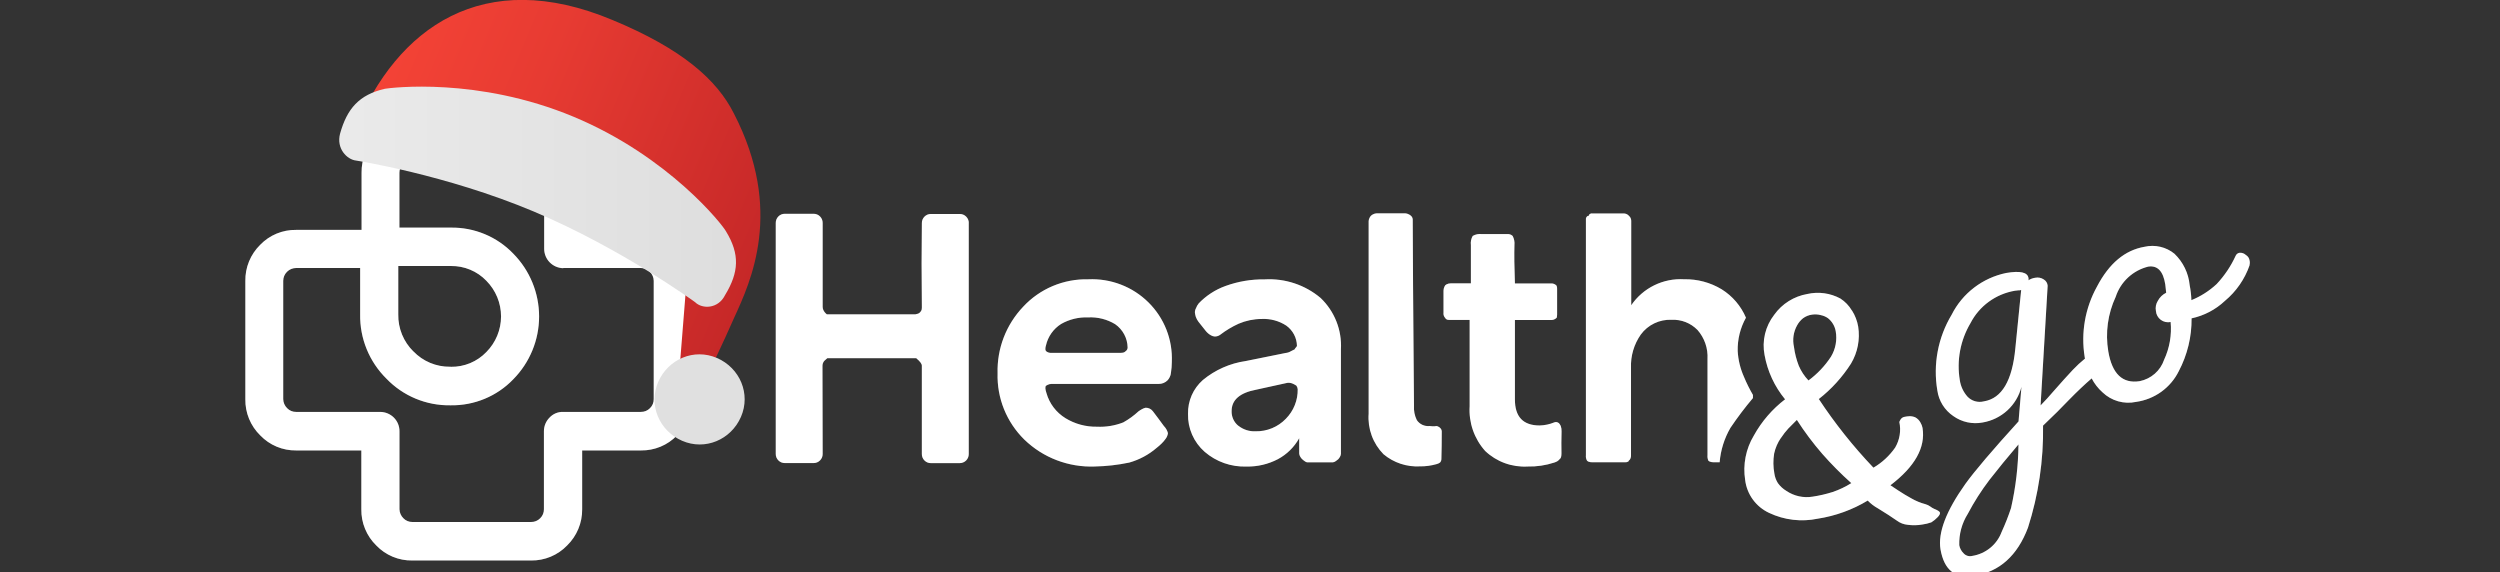 <svg width="214" height="49" viewBox="0 0 214 49" fill="none" xmlns="http://www.w3.org/2000/svg">
<rect x="0" y="0" width="214" height="49" fill="#333333" stroke="none"/>
<g clip-path="url(#clip0_488_208)">
<path d="M120.93 18.779C120.926 18.72 120.91 18.661 120.884 18.608C120.857 18.554 120.82 18.506 120.774 18.467C120.712 18.411 120.641 18.366 120.565 18.334C120.485 18.293 120.398 18.269 120.308 18.264H117.822C117.73 18.267 117.64 18.291 117.558 18.334C117.483 18.365 117.414 18.41 117.356 18.467C117.294 18.529 117.247 18.603 117.216 18.685C117.179 18.764 117.158 18.849 117.155 18.936V35.413C117.107 36.048 117.196 36.685 117.415 37.282C117.634 37.88 117.979 38.425 118.427 38.88C119.3 39.613 120.423 39.985 121.565 39.92C122.035 39.925 122.504 39.862 122.956 39.733C123.069 39.708 123.175 39.66 123.267 39.592C123.346 39.507 123.387 39.394 123.384 39.279C123.405 38.549 123.415 37.767 123.415 36.932C123.415 36.847 123.388 36.765 123.338 36.697L123.26 36.618C123.222 36.576 123.174 36.543 123.12 36.521C123.069 36.488 123.01 36.47 122.949 36.467C122.845 36.492 122.738 36.5 122.631 36.49L122.375 36.467C122.163 36.489 121.948 36.454 121.755 36.365C121.562 36.275 121.398 36.135 121.279 35.959C121.092 35.577 121.009 35.154 121.038 34.73C120.966 26.155 120.93 20.84 120.93 18.785V18.779ZM133.289 26.922V24.732C133.294 24.644 133.28 24.556 133.25 24.473L133.211 24.419C133.149 24.362 133.075 24.319 132.995 24.292C132.914 24.265 132.829 24.255 132.745 24.262H129.677C129.625 22.865 129.612 21.77 129.637 20.977C129.665 20.707 129.611 20.434 129.482 20.195C129.42 20.137 129.347 20.092 129.266 20.065C129.186 20.038 129.1 20.029 129.016 20.038H126.841C126.571 20.003 126.298 20.058 126.064 20.195C125.927 20.432 125.873 20.706 125.908 20.977V24.255H124.184C124.063 24.253 123.943 24.28 123.835 24.334L123.718 24.412L123.641 24.545C123.591 24.65 123.564 24.765 123.564 24.881V26.759C123.551 26.844 123.559 26.931 123.586 27.012C123.613 27.094 123.659 27.168 123.719 27.229L123.773 27.307C123.846 27.363 123.938 27.391 124.03 27.386H125.801V34.769C125.757 35.464 125.851 36.16 126.079 36.818C126.307 37.476 126.664 38.083 127.13 38.603C127.612 39.062 128.184 39.416 128.811 39.645C129.438 39.874 130.106 39.972 130.773 39.933C131.543 39.951 132.31 39.837 133.041 39.597C133.136 39.568 133.227 39.529 133.313 39.479C133.393 39.426 133.464 39.361 133.522 39.285C133.616 39.233 133.662 39.071 133.662 38.799C133.657 38.423 133.654 38.126 133.654 37.907C133.654 37.506 133.66 37.182 133.67 36.936C133.679 36.774 133.656 36.612 133.601 36.459L133.515 36.31C133.474 36.237 133.408 36.182 133.329 36.154C133.24 36.117 133.139 36.117 133.05 36.154C132.65 36.32 132.223 36.41 131.791 36.42C130.382 36.42 129.677 35.679 129.677 34.198V27.391H132.746C132.83 27.398 132.915 27.388 132.996 27.361C133.076 27.334 133.149 27.291 133.212 27.234C133.264 27.219 133.289 27.115 133.289 26.922V26.922ZM145.299 28.236C145.907 28.926 146.217 29.825 146.162 30.74V38.955C146.144 39.12 146.171 39.288 146.239 39.44L146.348 39.51C146.462 39.554 146.583 39.575 146.705 39.572H147.202C147.287 38.534 147.602 37.526 148.126 36.623C148.722 35.739 149.365 34.888 150.053 34.073V33.807C149.761 33.308 149.504 32.79 149.283 32.257C148.971 31.56 148.79 30.812 148.747 30.051C148.723 29.053 148.967 28.068 149.454 27.195C149.029 26.193 148.305 25.345 147.379 24.766C146.41 24.179 145.291 23.88 144.155 23.905C143.272 23.854 142.391 24.032 141.598 24.422C140.806 24.812 140.129 25.399 139.634 26.127V18.928C139.637 18.806 139.603 18.686 139.536 18.584L139.438 18.474C139.379 18.406 139.305 18.352 139.221 18.317C139.138 18.282 139.047 18.266 138.957 18.271H136.314C136.263 18.264 136.211 18.269 136.162 18.285C136.113 18.302 136.069 18.331 136.034 18.368L136.003 18.466C135.958 18.466 135.915 18.48 135.878 18.505C135.834 18.538 135.799 18.582 135.777 18.634C135.755 18.685 135.747 18.741 135.754 18.796V38.97C135.734 39.133 135.769 39.298 135.852 39.439L135.95 39.509C136.061 39.553 136.18 39.575 136.299 39.572H139.092C139.192 39.58 139.292 39.559 139.379 39.509C139.401 39.492 139.415 39.467 139.419 39.439L139.517 39.342C139.588 39.23 139.622 39.099 139.614 38.966V31.486C139.574 30.471 139.869 29.471 140.453 28.637C140.754 28.226 141.153 27.895 141.614 27.675C142.075 27.454 142.585 27.351 143.096 27.374C143.503 27.356 143.909 27.423 144.288 27.571C144.667 27.72 145.01 27.946 145.294 28.235L145.299 28.236ZM59.221 24.041C59.231 23.465 59.122 22.894 58.902 22.361C58.681 21.828 58.354 21.346 57.939 20.943C57.542 20.529 57.063 20.202 56.532 19.981C56.002 19.76 55.43 19.651 54.855 19.66H49.824V14.789C49.833 14.214 49.724 13.642 49.504 13.109C49.283 12.577 48.956 12.094 48.542 11.691C48.143 11.278 47.662 10.951 47.13 10.73C46.598 10.509 46.026 10.399 45.45 10.408H35.299C34.725 10.399 34.155 10.509 33.626 10.73C33.096 10.951 32.618 11.278 32.223 11.691C31.811 12.095 31.485 12.579 31.267 13.111C31.048 13.643 30.94 14.214 30.95 14.789V19.679H25.349C24.776 19.669 24.206 19.778 23.677 19.997C23.147 20.217 22.669 20.543 22.273 20.955C21.861 21.359 21.536 21.842 21.317 22.374C21.098 22.907 20.991 23.478 21.001 24.053V34.177C20.991 34.752 21.1 35.324 21.32 35.857C21.54 36.389 21.868 36.872 22.282 37.275C22.677 37.687 23.153 38.014 23.681 38.235C24.209 38.456 24.777 38.566 25.351 38.558H30.93V43.596C30.92 44.172 31.029 44.744 31.25 45.276C31.47 45.809 31.797 46.292 32.212 46.695C32.606 47.107 33.083 47.434 33.611 47.655C34.139 47.876 34.708 47.986 35.281 47.978H45.46C46.036 47.986 46.606 47.876 47.137 47.655C47.668 47.434 48.147 47.107 48.544 46.695C48.958 46.291 49.285 45.808 49.506 45.276C49.728 44.743 49.839 44.172 49.834 43.596V38.558H54.868C55.443 38.566 56.014 38.456 56.544 38.236C57.075 38.015 57.554 37.688 57.952 37.275C58.365 36.871 58.692 36.389 58.912 35.856C59.133 35.324 59.242 34.752 59.234 34.177V24.037L59.221 24.041ZM34.515 14.022C34.616 13.917 34.737 13.833 34.872 13.777C35.007 13.72 35.152 13.692 35.298 13.694H45.478C45.769 13.698 46.047 13.816 46.253 14.02C46.459 14.225 46.576 14.5 46.581 14.789V21.315C46.585 21.745 46.757 22.158 47.062 22.464C47.366 22.771 47.779 22.948 48.213 22.958V22.94H54.855C55.146 22.945 55.424 23.062 55.63 23.267C55.836 23.471 55.953 23.747 55.958 24.036V34.161C55.961 34.305 55.934 34.449 55.88 34.582C55.825 34.716 55.743 34.837 55.64 34.938C55.539 35.042 55.417 35.125 55.282 35.18C55.147 35.235 55.003 35.262 54.857 35.259H48.191C47.976 35.254 47.761 35.294 47.563 35.378C47.365 35.462 47.187 35.587 47.041 35.745C46.733 36.053 46.56 36.469 46.559 36.903V43.585C46.562 43.729 46.535 43.872 46.48 44.006C46.426 44.139 46.344 44.261 46.241 44.362C46.14 44.466 46.018 44.548 45.884 44.603C45.749 44.659 45.604 44.686 45.458 44.683H35.299C35.156 44.685 35.013 44.657 34.881 44.602C34.748 44.547 34.629 44.465 34.53 44.362C34.321 44.156 34.201 43.877 34.196 43.585V36.903C34.196 36.471 34.024 36.057 33.719 35.75C33.414 35.443 32.999 35.267 32.564 35.26H25.348C25.204 35.262 25.061 35.235 24.929 35.18C24.797 35.124 24.677 35.043 24.578 34.939C24.369 34.733 24.249 34.455 24.244 34.162V24.037C24.246 23.747 24.362 23.469 24.569 23.264C24.775 23.059 25.055 22.943 25.348 22.941H30.829V26.916C30.812 27.936 31.002 28.949 31.389 29.894C31.776 30.839 32.351 31.697 33.08 32.416C33.783 33.149 34.631 33.73 35.571 34.122C36.51 34.514 37.522 34.709 38.541 34.694H38.596C39.592 34.708 40.579 34.518 41.498 34.135C42.416 33.753 43.245 33.187 43.932 32.472C45.352 31.034 46.147 29.102 46.147 27.089C46.147 25.076 45.352 23.143 43.932 21.706C43.245 20.991 42.416 20.424 41.498 20.042C40.579 19.66 39.592 19.47 38.596 19.484H34.191V14.789C34.189 14.647 34.216 14.506 34.271 14.374C34.326 14.242 34.407 14.123 34.509 14.023L34.515 14.022ZM35.39 30.086C34.969 29.672 34.637 29.178 34.414 28.633C34.192 28.088 34.082 27.505 34.093 26.917V22.77H38.596C39.162 22.762 39.724 22.869 40.246 23.087C40.769 23.304 41.24 23.626 41.63 24.033C42.437 24.847 42.889 25.943 42.889 27.085C42.889 28.226 42.437 29.322 41.63 30.136C41.239 30.543 40.768 30.864 40.246 31.082C39.724 31.299 39.162 31.407 38.596 31.399V31.392H38.526C37.94 31.399 37.359 31.286 36.819 31.06C36.279 30.834 35.792 30.499 35.388 30.077L35.39 30.086ZM82.93 19.099C82.933 18.996 82.914 18.894 82.875 18.798C82.836 18.703 82.779 18.616 82.705 18.543C82.634 18.47 82.548 18.411 82.453 18.372C82.358 18.333 82.256 18.314 82.153 18.316H79.688C79.585 18.314 79.483 18.333 79.388 18.372C79.293 18.412 79.207 18.47 79.136 18.543C79.063 18.616 79.005 18.703 78.966 18.798C78.928 18.894 78.909 18.996 78.911 19.099C78.88 21.301 78.88 23.706 78.911 26.312C78.92 26.422 78.896 26.532 78.84 26.627C78.785 26.722 78.701 26.798 78.601 26.845L78.352 26.907H70.778C70.708 26.852 70.645 26.79 70.591 26.72C70.488 26.596 70.427 26.442 70.42 26.281V19.084C70.421 18.981 70.402 18.879 70.364 18.783C70.325 18.688 70.268 18.601 70.195 18.528C70.124 18.454 70.038 18.396 69.943 18.357C69.848 18.318 69.746 18.298 69.643 18.3H67.18C67.078 18.299 66.975 18.318 66.881 18.357C66.786 18.396 66.7 18.454 66.629 18.528C66.556 18.601 66.499 18.688 66.46 18.783C66.422 18.879 66.403 18.981 66.404 19.084V38.855C66.402 38.958 66.421 39.06 66.459 39.155C66.498 39.251 66.556 39.337 66.629 39.41C66.7 39.484 66.786 39.542 66.881 39.581C66.975 39.62 67.078 39.639 67.18 39.638H69.643C69.746 39.64 69.848 39.62 69.943 39.581C70.038 39.542 70.124 39.484 70.195 39.41C70.268 39.337 70.326 39.251 70.365 39.155C70.403 39.06 70.422 38.958 70.42 38.855C70.41 36.523 70.404 34.009 70.404 31.312C70.404 31.157 70.459 31.007 70.56 30.889C70.581 30.869 70.666 30.793 70.817 30.662H78.451C78.44 30.667 78.439 30.673 78.443 30.677C78.754 30.933 78.909 31.142 78.909 31.303V38.861C78.907 38.964 78.926 39.067 78.965 39.162C79.003 39.258 79.061 39.344 79.134 39.417C79.206 39.491 79.291 39.549 79.386 39.588C79.481 39.627 79.583 39.646 79.686 39.644H82.148C82.354 39.645 82.551 39.565 82.697 39.421C82.842 39.277 82.925 39.082 82.925 38.878V19.109L82.93 19.099ZM102.6 25.986C102.505 26.1 102.432 26.23 102.382 26.37C102.312 26.491 102.278 26.629 102.284 26.769C102.3 26.891 102.326 27.011 102.362 27.128C102.417 27.28 102.496 27.423 102.595 27.551C102.822 27.843 103.03 28.104 103.216 28.333C103.34 28.487 103.493 28.615 103.666 28.709C103.766 28.767 103.877 28.801 103.992 28.806C104.161 28.807 104.325 28.752 104.458 28.65C104.943 28.279 105.468 27.964 106.024 27.711C106.645 27.445 107.314 27.306 107.99 27.304C108.74 27.265 109.484 27.465 110.111 27.876C110.386 28.075 110.612 28.335 110.769 28.635C110.927 28.935 111.012 29.267 111.019 29.605C111.019 29.631 110.987 29.68 110.921 29.753C110.856 29.827 110.824 29.876 110.824 29.902L110.512 30.058C110.372 30.146 110.212 30.2 110.046 30.215L106.636 30.904C105.283 31.099 104.012 31.662 102.962 32.531C102.552 32.894 102.226 33.34 102.007 33.84C101.789 34.34 101.682 34.881 101.695 35.426C101.678 36.038 101.797 36.645 102.043 37.206C102.288 37.767 102.655 38.268 103.116 38.673C104.107 39.532 105.391 39.983 106.706 39.936C107.641 39.954 108.566 39.736 109.394 39.302C110.16 38.89 110.791 38.269 111.211 37.511V38.818C111.217 38.912 111.247 39.003 111.296 39.084C111.337 39.157 111.387 39.225 111.444 39.287C111.656 39.481 111.812 39.578 111.91 39.578H114.085C114.182 39.567 114.273 39.529 114.349 39.468C114.406 39.427 114.473 39.375 114.551 39.312C114.608 39.251 114.658 39.182 114.699 39.109C114.748 39.029 114.778 38.937 114.784 38.843V29.892C114.828 29.081 114.696 28.271 114.397 27.515C114.099 26.759 113.639 26.076 113.051 25.511C111.719 24.386 110.001 23.814 108.255 23.915C107.114 23.898 105.979 24.089 104.907 24.478C104.023 24.796 103.227 25.316 102.584 25.996L102.6 25.986ZM106.002 36.448C105.815 36.296 105.665 36.102 105.566 35.883C105.466 35.664 105.419 35.425 105.427 35.185C105.427 34.23 106.132 33.62 107.541 33.355L110.197 32.772C110.377 32.751 110.558 32.785 110.718 32.869C110.808 32.911 110.893 32.961 110.974 33.018C111.034 33.107 111.072 33.209 111.083 33.315C111.092 33.783 111.006 34.249 110.831 34.684C110.657 35.12 110.396 35.516 110.065 35.85C109.732 36.196 109.33 36.47 108.885 36.654C108.439 36.838 107.96 36.928 107.478 36.918C106.944 36.944 106.419 36.774 106.002 36.441V36.448ZM100.308 30.98C100.349 30.039 100.192 29.1 99.848 28.222C99.503 27.344 98.978 26.547 98.305 25.882C97.633 25.216 96.829 24.697 95.944 24.358C95.058 24.018 94.111 23.865 93.163 23.908C92.118 23.882 91.08 24.078 90.117 24.483C89.155 24.887 88.291 25.492 87.584 26.255C86.122 27.791 85.334 29.839 85.393 31.951C85.362 33.001 85.548 34.047 85.941 35.023C86.334 35.999 86.925 36.884 87.677 37.624C88.471 38.394 89.415 38.997 90.451 39.393C91.488 39.79 92.595 39.974 93.705 39.932C94.7 39.913 95.691 39.801 96.665 39.596C97.527 39.353 98.325 38.925 99.003 38.343C99.153 38.227 99.296 38.101 99.431 37.968C99.561 37.843 99.678 37.707 99.781 37.56C99.888 37.418 99.955 37.251 99.976 37.075C99.916 36.845 99.795 36.634 99.627 36.465C99.534 36.345 99.378 36.134 99.161 35.831C98.959 35.555 98.803 35.349 98.695 35.213C98.624 35.116 98.531 35.037 98.422 34.982C98.314 34.928 98.195 34.9 98.073 34.901C97.964 34.923 97.859 34.962 97.763 35.018C97.655 35.075 97.552 35.14 97.453 35.212C97.058 35.579 96.62 35.896 96.148 36.159C95.433 36.438 94.665 36.564 93.897 36.527C92.949 36.544 92.016 36.292 91.209 35.799C90.412 35.311 89.829 34.543 89.577 33.647C89.468 33.319 89.455 33.11 89.538 33.022L89.678 32.943C89.779 32.892 89.891 32.865 90.004 32.864H99.171C99.315 32.868 99.459 32.842 99.592 32.788C99.726 32.735 99.847 32.654 99.948 32.551C100.025 32.468 100.088 32.373 100.134 32.27C100.19 32.16 100.224 32.041 100.232 31.918C100.282 31.608 100.308 31.294 100.309 30.98L100.308 30.98ZM96.37 30.049C96.322 30.096 96.267 30.136 96.207 30.166C96.109 30.196 96.006 30.209 95.903 30.205H89.999C89.915 30.212 89.83 30.201 89.75 30.174C89.67 30.147 89.596 30.105 89.533 30.049C89.49 29.984 89.473 29.906 89.486 29.829C89.489 29.744 89.505 29.659 89.533 29.579C89.616 29.201 89.773 28.844 89.996 28.527C90.219 28.21 90.502 27.94 90.83 27.733C91.533 27.332 92.335 27.137 93.145 27.169C93.959 27.127 94.766 27.33 95.46 27.752C95.782 27.977 96.046 28.275 96.231 28.62C96.416 28.965 96.516 29.349 96.524 29.74C96.525 29.8 96.511 29.86 96.484 29.915C96.457 29.969 96.418 30.017 96.368 30.053L96.37 30.049ZM158.515 26.571C158.273 26.161 157.938 25.813 157.537 25.554C156.673 25.087 155.668 24.949 154.709 25.165C153.562 25.363 152.541 26.004 151.87 26.949C151.495 27.432 151.227 27.989 151.085 28.582C150.943 29.176 150.93 29.793 151.047 30.392C151.297 31.783 151.902 33.087 152.803 34.181C151.707 35.02 150.797 36.074 150.131 37.279C149.441 38.423 149.178 39.771 149.385 41.089C149.458 41.693 149.685 42.269 150.045 42.762C150.404 43.255 150.885 43.649 151.44 43.906C152.736 44.52 154.2 44.693 155.604 44.399C157.117 44.165 158.569 43.638 159.877 42.849C160.132 43.113 160.425 43.337 160.747 43.515C161.405 43.916 161.949 44.268 162.379 44.571C162.646 44.77 162.963 44.892 163.296 44.923C163.714 44.98 164.139 44.972 164.555 44.899C164.817 44.863 165.075 44.8 165.324 44.712C165.521 44.589 165.701 44.442 165.86 44.274C166.01 44.122 166.078 43.992 166.062 43.885C166.046 43.791 165.875 43.679 165.549 43.549C165.439 43.499 165.334 43.436 165.239 43.361C165.112 43.269 164.97 43.2 164.819 43.158C164.394 43.046 163.987 42.878 163.607 42.658C163.411 42.548 163.23 42.444 163.063 42.345C162.768 42.168 162.354 41.899 161.82 41.539C163.917 39.943 164.834 38.308 164.57 36.633C164.539 36.469 164.479 36.313 164.392 36.171C164.293 35.982 164.139 35.827 163.95 35.725C163.789 35.654 163.613 35.621 163.437 35.628C163.296 35.635 163.155 35.653 163.017 35.683C162.9 35.706 162.796 35.769 162.723 35.862C162.662 35.94 162.614 36.027 162.583 36.121C162.742 36.87 162.615 37.651 162.226 38.312C161.74 39.013 161.105 39.601 160.366 40.033C158.635 38.215 157.07 36.249 155.69 34.157C156.776 33.308 157.708 32.281 158.448 31.121C159.015 30.17 159.232 29.053 159.062 27.96C158.978 27.471 158.799 27.003 158.533 26.584L158.515 26.571ZM155.845 26.972C156.072 27.014 156.287 27.105 156.475 27.238C156.822 27.515 157.057 27.907 157.135 28.342C157.271 29.097 157.127 29.875 156.731 30.533C156.216 31.319 155.564 32.008 154.805 32.567C154.454 32.199 154.173 31.771 153.974 31.304C153.772 30.782 153.633 30.239 153.562 29.684C153.425 29.065 153.519 28.418 153.826 27.862C153.953 27.624 154.127 27.413 154.339 27.244C154.567 27.076 154.834 26.968 155.116 26.931C155.36 26.896 155.608 26.909 155.846 26.97L155.845 26.972ZM152.459 37.478C152.644 37.195 152.852 36.928 153.081 36.68C153.19 36.56 153.433 36.315 153.811 35.945C154.467 36.967 155.197 37.941 155.994 38.859C156.769 39.739 157.597 40.573 158.472 41.355C157.973 41.669 157.439 41.924 156.88 42.114C156.319 42.292 155.745 42.425 155.163 42.513C154.382 42.642 153.581 42.468 152.925 42.028C152.635 41.856 152.384 41.627 152.187 41.354C152.027 41.1 151.924 40.814 151.884 40.517C151.78 39.956 151.775 39.381 151.868 38.819C151.973 38.336 152.173 37.879 152.455 37.473L152.459 37.478ZM192.556 22.701C192.592 22.568 192.595 22.428 192.563 22.294C192.549 22.198 192.513 22.105 192.458 22.024C192.402 21.943 192.33 21.875 192.245 21.825C192.173 21.757 192.087 21.706 191.994 21.673C191.9 21.641 191.8 21.629 191.701 21.637C191.63 21.649 191.563 21.678 191.506 21.722C191.449 21.765 191.404 21.823 191.375 21.888C190.968 22.78 190.417 23.601 189.743 24.317C189.114 24.902 188.382 25.369 187.584 25.694C187.569 25.263 187.52 24.834 187.436 24.41C187.339 23.387 186.877 22.433 186.132 21.719C185.779 21.431 185.364 21.228 184.92 21.125C184.475 21.022 184.013 21.022 183.568 21.125C181.896 21.412 180.541 22.545 179.505 24.525C178.484 26.365 178.112 28.491 178.449 30.565C178.454 30.606 178.462 30.651 178.472 30.698C178.107 30.993 177.762 31.312 177.439 31.653C176.936 32.19 176.419 32.764 175.885 33.374C175.419 33.917 175.016 34.36 174.674 34.704L175.279 24.463C175.273 24.35 175.238 24.242 175.178 24.146C175.119 24.05 175.036 23.971 174.938 23.915C174.834 23.846 174.717 23.798 174.595 23.774C174.472 23.75 174.346 23.75 174.223 23.774C174.013 23.802 173.813 23.876 173.636 23.992C173.652 23.926 173.652 23.856 173.636 23.789C173.558 23.304 172.922 23.163 171.725 23.367C170.728 23.574 169.79 24.002 168.983 24.62C168.175 25.238 167.52 26.029 167.064 26.934C165.891 28.885 165.456 31.187 165.837 33.428C165.899 33.868 166.052 34.29 166.288 34.667C166.524 35.044 166.837 35.368 167.207 35.618C167.565 35.873 167.971 36.053 168.401 36.147C168.831 36.241 169.276 36.248 169.708 36.166C170.501 36.033 171.238 35.673 171.829 35.132C172.42 34.59 172.839 33.889 173.036 33.115L172.787 36.072C170.545 38.539 169.027 40.323 168.235 41.424C166.583 43.745 165.873 45.613 166.106 47.026C166.417 48.809 167.38 49.566 168.996 49.295C171.16 48.94 172.693 47.563 173.596 45.164C174.499 42.342 174.934 39.393 174.885 36.433C175.75 35.614 176.5 34.869 177.136 34.198C177.81 33.51 178.447 32.907 179.047 32.391C179.281 32.843 179.597 33.249 179.979 33.588C180.354 33.947 180.812 34.21 181.313 34.352C181.814 34.494 182.343 34.511 182.853 34.402C183.631 34.292 184.37 33.996 185.007 33.538C185.643 33.079 186.157 32.474 186.504 31.773C187.239 30.378 187.615 28.825 187.599 27.251C188.669 27.022 189.656 26.505 190.45 25.757C191.419 24.951 192.149 23.899 192.563 22.713L192.556 22.701ZM184.717 25.741C184.548 26.003 184.487 26.32 184.547 26.625C184.558 26.773 184.601 26.916 184.673 27.046C184.745 27.175 184.843 27.288 184.962 27.377C185.082 27.466 185.218 27.528 185.364 27.561C185.509 27.593 185.66 27.594 185.806 27.564C185.909 28.671 185.716 29.785 185.247 30.795C185.092 31.254 184.818 31.666 184.453 31.987C184.087 32.308 183.643 32.529 183.165 32.626C181.694 32.861 180.795 32.008 180.469 30.067C180.205 28.485 180.427 26.86 181.106 25.404C181.311 24.775 181.674 24.208 182.16 23.756C182.647 23.304 183.241 22.983 183.887 22.822C184.685 22.702 185.171 23.213 185.348 24.355L185.425 25.059C185.123 25.207 184.876 25.445 184.718 25.739L184.717 25.741ZM173.012 24.824L172.514 29.8C172.253 32.585 171.357 34.103 169.827 34.354C169.576 34.42 169.312 34.417 169.062 34.345C168.813 34.273 168.588 34.136 168.412 33.947C168.061 33.55 167.834 33.061 167.759 32.538C167.48 30.854 167.804 29.127 168.676 27.656C169.05 26.932 169.588 26.305 170.249 25.824C170.91 25.343 171.675 25.022 172.483 24.886C172.573 24.868 172.664 24.858 172.755 24.855C172.842 24.86 172.929 24.849 173.012 24.824V24.824ZM167.713 46.676C167.682 45.727 167.936 44.79 168.443 43.985C168.981 42.964 169.603 41.989 170.303 41.071C171.021 40.148 171.847 39.138 172.782 38.042C172.763 39.875 172.55 41.7 172.144 43.488C171.914 44.185 171.644 44.87 171.337 45.538C171.139 46.07 170.801 46.541 170.359 46.901C169.916 47.261 169.385 47.498 168.82 47.587C168.686 47.621 168.545 47.617 168.414 47.576C168.282 47.534 168.164 47.457 168.074 47.352C167.882 47.164 167.755 46.921 167.711 46.657L167.713 46.676Z" fill="white"/>
<path d="M120.93 18.779C120.926 18.72 120.91 18.661 120.884 18.608C120.857 18.554 120.82 18.506 120.774 18.467C120.712 18.411 120.641 18.366 120.565 18.334C120.485 18.293 120.398 18.269 120.308 18.264H117.822C117.73 18.267 117.64 18.291 117.558 18.334C117.483 18.365 117.414 18.41 117.356 18.467C117.294 18.529 117.247 18.603 117.216 18.685C117.179 18.764 117.158 18.849 117.155 18.936V35.413C117.107 36.048 117.196 36.685 117.415 37.282C117.634 37.88 117.979 38.425 118.427 38.88C119.3 39.613 120.423 39.985 121.565 39.92C122.035 39.925 122.504 39.862 122.956 39.733C123.069 39.708 123.175 39.66 123.267 39.592C123.346 39.507 123.387 39.394 123.384 39.279C123.405 38.549 123.415 37.767 123.415 36.932C123.415 36.847 123.388 36.765 123.338 36.697L123.26 36.618C123.222 36.576 123.174 36.543 123.12 36.521C123.069 36.488 123.01 36.47 122.949 36.467C122.845 36.492 122.738 36.5 122.631 36.49L122.375 36.467C122.163 36.489 121.948 36.454 121.755 36.365C121.562 36.275 121.398 36.135 121.279 35.959C121.092 35.577 121.009 35.154 121.038 34.73C120.966 26.155 120.93 20.84 120.93 18.785V18.779ZM133.289 26.922V24.732C133.294 24.644 133.28 24.556 133.25 24.473L133.211 24.419C133.149 24.362 133.075 24.319 132.995 24.292C132.914 24.265 132.829 24.255 132.745 24.262H129.677C129.625 22.865 129.612 21.77 129.637 20.977C129.665 20.707 129.611 20.434 129.482 20.195C129.42 20.137 129.347 20.092 129.266 20.065C129.186 20.038 129.1 20.029 129.016 20.038H126.841C126.571 20.003 126.298 20.058 126.064 20.195C125.927 20.432 125.873 20.706 125.908 20.977V24.255H124.184C124.063 24.253 123.943 24.28 123.835 24.334L123.718 24.412L123.641 24.545C123.591 24.65 123.564 24.765 123.564 24.881V26.759C123.551 26.844 123.559 26.931 123.586 27.012C123.613 27.094 123.659 27.168 123.719 27.229L123.773 27.307C123.846 27.363 123.938 27.391 124.03 27.386H125.801V34.769C125.757 35.464 125.851 36.16 126.079 36.818C126.307 37.476 126.664 38.083 127.13 38.603C127.612 39.062 128.184 39.416 128.811 39.645C129.438 39.874 130.106 39.972 130.773 39.933C131.543 39.951 132.31 39.837 133.041 39.597C133.136 39.568 133.227 39.529 133.313 39.479C133.393 39.426 133.464 39.361 133.522 39.285C133.616 39.233 133.662 39.071 133.662 38.799C133.657 38.423 133.654 38.126 133.654 37.907C133.654 37.506 133.66 37.182 133.67 36.936C133.679 36.774 133.656 36.612 133.601 36.459L133.515 36.31C133.474 36.237 133.408 36.182 133.329 36.154C133.24 36.117 133.139 36.117 133.05 36.154C132.65 36.32 132.223 36.41 131.791 36.42C130.382 36.42 129.677 35.679 129.677 34.198V27.391H132.746C132.83 27.398 132.915 27.388 132.996 27.361C133.076 27.334 133.149 27.291 133.212 27.234C133.264 27.219 133.289 27.115 133.289 26.922V26.922ZM145.299 28.236C145.907 28.926 146.217 29.825 146.162 30.74V38.955C146.144 39.12 146.171 39.288 146.239 39.44L146.348 39.51C146.462 39.554 146.583 39.575 146.705 39.572H147.202C147.287 38.534 147.602 37.526 148.126 36.623C148.722 35.739 149.365 34.888 150.053 34.073V33.807C149.761 33.308 149.504 32.79 149.283 32.257C148.971 31.56 148.79 30.812 148.747 30.051C148.723 29.053 148.967 28.068 149.454 27.195C149.029 26.193 148.305 25.345 147.379 24.766C146.41 24.179 145.291 23.88 144.155 23.905C143.272 23.854 142.391 24.032 141.598 24.422C140.806 24.812 140.129 25.399 139.634 26.127V18.928C139.637 18.806 139.603 18.686 139.536 18.584L139.438 18.474C139.379 18.406 139.305 18.352 139.221 18.317C139.138 18.282 139.047 18.266 138.957 18.271H136.314C136.263 18.264 136.211 18.269 136.162 18.285C136.113 18.302 136.069 18.331 136.034 18.368L136.003 18.466C135.958 18.466 135.915 18.48 135.878 18.505C135.834 18.538 135.799 18.582 135.777 18.634C135.755 18.685 135.747 18.741 135.754 18.796V38.97C135.734 39.133 135.769 39.298 135.852 39.439L135.95 39.509C136.061 39.553 136.18 39.575 136.299 39.572H139.092C139.192 39.58 139.292 39.559 139.379 39.509C139.401 39.492 139.415 39.467 139.419 39.439L139.517 39.342C139.588 39.23 139.622 39.099 139.614 38.966V31.486C139.574 30.471 139.869 29.471 140.453 28.637C140.754 28.226 141.153 27.895 141.614 27.675C142.075 27.454 142.585 27.351 143.096 27.374C143.503 27.356 143.909 27.423 144.288 27.571C144.667 27.72 145.01 27.946 145.294 28.235L145.299 28.236ZM59.221 24.041C59.231 23.465 59.122 22.894 58.902 22.361C58.681 21.828 58.354 21.346 57.939 20.943C57.542 20.529 57.063 20.202 56.532 19.981C56.002 19.76 55.43 19.651 54.855 19.66H49.824V14.789C49.833 14.214 49.724 13.642 49.504 13.109C49.283 12.577 48.956 12.094 48.542 11.691C48.143 11.278 47.662 10.951 47.13 10.73C46.598 10.509 46.026 10.399 45.45 10.408H35.299C34.725 10.399 34.155 10.509 33.626 10.73C33.096 10.951 32.618 11.278 32.223 11.691C31.811 12.095 31.485 12.579 31.267 13.111C31.048 13.643 30.94 14.214 30.95 14.789V19.679H25.349C24.776 19.669 24.206 19.778 23.677 19.997C23.147 20.217 22.669 20.543 22.273 20.955C21.861 21.359 21.536 21.842 21.317 22.374C21.098 22.907 20.991 23.478 21.001 24.053V34.177C20.991 34.752 21.1 35.324 21.32 35.857C21.54 36.389 21.868 36.872 22.282 37.275C22.677 37.687 23.153 38.014 23.681 38.235C24.209 38.456 24.777 38.566 25.351 38.558H30.93V43.596C30.92 44.172 31.029 44.744 31.25 45.276C31.47 45.809 31.797 46.292 32.212 46.695C32.606 47.107 33.083 47.434 33.611 47.655C34.139 47.876 34.708 47.986 35.281 47.978H45.46C46.036 47.986 46.606 47.876 47.137 47.655C47.668 47.434 48.147 47.107 48.544 46.695C48.958 46.291 49.285 45.808 49.506 45.276C49.728 44.743 49.839 44.172 49.834 43.596V38.558H54.868C55.443 38.566 56.014 38.456 56.544 38.236C57.075 38.015 57.554 37.688 57.952 37.275C58.365 36.871 58.692 36.389 58.912 35.856C59.133 35.324 59.242 34.752 59.234 34.177V24.037L59.221 24.041ZM34.515 14.022C34.616 13.917 34.737 13.833 34.872 13.777C35.007 13.72 35.152 13.692 35.298 13.694H45.478C45.769 13.698 46.047 13.816 46.253 14.02C46.459 14.225 46.576 14.5 46.581 14.789V21.315C46.585 21.745 46.757 22.158 47.062 22.464C47.366 22.771 47.779 22.948 48.213 22.958V22.94H54.855C55.146 22.945 55.424 23.062 55.63 23.267C55.836 23.471 55.953 23.747 55.958 24.036V34.161C55.961 34.305 55.934 34.449 55.88 34.582C55.825 34.716 55.743 34.837 55.64 34.938C55.539 35.042 55.417 35.125 55.282 35.18C55.147 35.235 55.003 35.262 54.857 35.259H48.191C47.976 35.254 47.761 35.294 47.563 35.378C47.365 35.462 47.187 35.587 47.041 35.745C46.733 36.053 46.56 36.469 46.559 36.903V43.585C46.562 43.729 46.535 43.872 46.48 44.006C46.426 44.139 46.344 44.261 46.241 44.362C46.14 44.466 46.018 44.548 45.884 44.603C45.749 44.659 45.604 44.686 45.458 44.683H35.299C35.156 44.685 35.013 44.657 34.881 44.602C34.748 44.547 34.629 44.465 34.53 44.362C34.321 44.156 34.201 43.877 34.196 43.585V36.903C34.196 36.471 34.024 36.057 33.719 35.75C33.414 35.443 32.999 35.267 32.564 35.26H25.348C25.204 35.262 25.061 35.235 24.929 35.18C24.797 35.124 24.677 35.043 24.578 34.939C24.369 34.733 24.249 34.455 24.244 34.162V24.037C24.246 23.747 24.362 23.469 24.569 23.264C24.775 23.059 25.055 22.943 25.348 22.941H30.829V26.916C30.812 27.936 31.002 28.949 31.389 29.894C31.776 30.839 32.351 31.697 33.08 32.416C33.783 33.149 34.631 33.73 35.571 34.122C36.51 34.514 37.522 34.709 38.541 34.694H38.596C39.592 34.708 40.579 34.518 41.498 34.135C42.416 33.753 43.245 33.187 43.932 32.472C45.352 31.034 46.147 29.102 46.147 27.089C46.147 25.076 45.352 23.143 43.932 21.706C43.245 20.991 42.416 20.424 41.498 20.042C40.579 19.66 39.592 19.47 38.596 19.484H34.191V14.789C34.189 14.647 34.216 14.506 34.271 14.374C34.326 14.242 34.407 14.123 34.509 14.023L34.515 14.022ZM35.39 30.086C34.969 29.672 34.637 29.178 34.414 28.633C34.192 28.088 34.082 27.505 34.093 26.917V22.77H38.596C39.162 22.762 39.724 22.869 40.246 23.087C40.769 23.304 41.24 23.626 41.63 24.033C42.437 24.847 42.889 25.943 42.889 27.085C42.889 28.226 42.437 29.322 41.63 30.136C41.239 30.543 40.768 30.864 40.246 31.082C39.724 31.299 39.162 31.407 38.596 31.399V31.392H38.526C37.94 31.399 37.359 31.286 36.819 31.06C36.279 30.834 35.792 30.499 35.388 30.077L35.39 30.086ZM82.93 19.099C82.933 18.996 82.914 18.894 82.875 18.798C82.836 18.703 82.779 18.616 82.705 18.543C82.634 18.47 82.548 18.411 82.453 18.372C82.358 18.333 82.256 18.314 82.153 18.316H79.688C79.585 18.314 79.483 18.333 79.388 18.372C79.293 18.412 79.207 18.47 79.136 18.543C79.063 18.616 79.005 18.703 78.966 18.798C78.928 18.894 78.909 18.996 78.911 19.099C78.88 21.301 78.88 23.706 78.911 26.312C78.92 26.422 78.896 26.532 78.84 26.627C78.785 26.722 78.701 26.798 78.601 26.845L78.352 26.907H70.778C70.708 26.852 70.645 26.79 70.591 26.72C70.488 26.596 70.427 26.442 70.42 26.281V19.084C70.421 18.981 70.402 18.879 70.364 18.783C70.325 18.688 70.268 18.601 70.195 18.528C70.124 18.454 70.038 18.396 69.943 18.357C69.848 18.318 69.746 18.298 69.643 18.3H67.18C67.078 18.299 66.975 18.318 66.881 18.357C66.786 18.396 66.7 18.454 66.629 18.528C66.556 18.601 66.499 18.688 66.46 18.783C66.422 18.879 66.403 18.981 66.404 19.084V38.855C66.402 38.958 66.421 39.06 66.459 39.155C66.498 39.251 66.556 39.337 66.629 39.41C66.7 39.484 66.786 39.542 66.881 39.581C66.975 39.62 67.078 39.639 67.18 39.638H69.643C69.746 39.64 69.848 39.62 69.943 39.581C70.038 39.542 70.124 39.484 70.195 39.41C70.268 39.337 70.326 39.251 70.365 39.155C70.403 39.06 70.422 38.958 70.42 38.855C70.41 36.523 70.404 34.009 70.404 31.312C70.404 31.157 70.459 31.007 70.56 30.889C70.581 30.869 70.666 30.793 70.817 30.662H78.451C78.44 30.667 78.439 30.673 78.443 30.677C78.754 30.933 78.909 31.142 78.909 31.303V38.861C78.907 38.964 78.926 39.067 78.965 39.162C79.003 39.258 79.061 39.344 79.134 39.417C79.206 39.491 79.291 39.549 79.386 39.588C79.481 39.627 79.583 39.646 79.686 39.644H82.148C82.354 39.645 82.551 39.565 82.697 39.421C82.842 39.277 82.925 39.082 82.925 38.878V19.109L82.93 19.099ZM102.6 25.986C102.505 26.1 102.432 26.23 102.382 26.37C102.312 26.491 102.278 26.629 102.284 26.769C102.3 26.891 102.326 27.011 102.362 27.128C102.417 27.28 102.496 27.423 102.595 27.551C102.822 27.843 103.03 28.104 103.216 28.333C103.34 28.487 103.493 28.615 103.666 28.709C103.766 28.767 103.877 28.801 103.992 28.806C104.161 28.807 104.325 28.752 104.458 28.65C104.943 28.279 105.468 27.964 106.024 27.711C106.645 27.445 107.314 27.306 107.99 27.304C108.74 27.265 109.484 27.465 110.111 27.876C110.386 28.075 110.612 28.335 110.769 28.635C110.927 28.935 111.012 29.267 111.019 29.605C111.019 29.631 110.987 29.68 110.921 29.753C110.856 29.827 110.824 29.876 110.824 29.902L110.512 30.058C110.372 30.146 110.212 30.2 110.046 30.215L106.636 30.904C105.283 31.099 104.012 31.662 102.962 32.531C102.552 32.894 102.226 33.34 102.007 33.84C101.789 34.34 101.682 34.881 101.695 35.426C101.678 36.038 101.797 36.645 102.043 37.206C102.288 37.767 102.655 38.268 103.116 38.673C104.107 39.532 105.391 39.983 106.706 39.936C107.641 39.954 108.566 39.736 109.394 39.302C110.16 38.89 110.791 38.269 111.211 37.511V38.818C111.217 38.912 111.247 39.003 111.296 39.084C111.337 39.157 111.387 39.225 111.444 39.287C111.656 39.481 111.812 39.578 111.91 39.578H114.085C114.182 39.567 114.273 39.529 114.349 39.468C114.406 39.427 114.473 39.375 114.551 39.312C114.608 39.251 114.658 39.182 114.699 39.109C114.748 39.029 114.778 38.937 114.784 38.843V29.892C114.828 29.081 114.696 28.271 114.397 27.515C114.099 26.759 113.639 26.076 113.051 25.511C111.719 24.386 110.001 23.814 108.255 23.915C107.114 23.898 105.979 24.089 104.907 24.478C104.023 24.796 103.227 25.316 102.584 25.996L102.6 25.986ZM106.002 36.448C105.815 36.296 105.665 36.102 105.566 35.883C105.466 35.664 105.419 35.425 105.427 35.185C105.427 34.23 106.132 33.62 107.541 33.355L110.197 32.772C110.377 32.751 110.558 32.785 110.718 32.869C110.808 32.911 110.893 32.961 110.974 33.018C111.034 33.107 111.072 33.209 111.083 33.315C111.092 33.783 111.006 34.249 110.831 34.684C110.657 35.12 110.396 35.516 110.065 35.85C109.732 36.196 109.33 36.47 108.885 36.654C108.439 36.838 107.96 36.928 107.478 36.918C106.944 36.944 106.419 36.774 106.002 36.441V36.448ZM100.308 30.98C100.349 30.039 100.192 29.1 99.848 28.222C99.503 27.344 98.978 26.547 98.305 25.882C97.633 25.216 96.829 24.697 95.944 24.358C95.058 24.018 94.111 23.865 93.163 23.908C92.118 23.882 91.08 24.078 90.117 24.483C89.155 24.887 88.291 25.492 87.584 26.255C86.122 27.791 85.334 29.839 85.393 31.951C85.362 33.001 85.548 34.047 85.941 35.023C86.334 35.999 86.925 36.884 87.677 37.624C88.471 38.394 89.415 38.997 90.451 39.393C91.488 39.79 92.595 39.974 93.705 39.932C94.7 39.913 95.691 39.801 96.665 39.596C97.527 39.353 98.325 38.925 99.003 38.343C99.153 38.227 99.296 38.101 99.431 37.968C99.561 37.843 99.678 37.707 99.781 37.56C99.888 37.418 99.955 37.251 99.976 37.075C99.916 36.845 99.795 36.634 99.627 36.465C99.534 36.345 99.378 36.134 99.161 35.831C98.959 35.555 98.803 35.349 98.695 35.213C98.624 35.116 98.531 35.037 98.422 34.982C98.314 34.928 98.195 34.9 98.073 34.901C97.964 34.923 97.859 34.962 97.763 35.018C97.655 35.075 97.552 35.14 97.453 35.212C97.058 35.579 96.62 35.896 96.148 36.159C95.433 36.438 94.665 36.564 93.897 36.527C92.949 36.544 92.016 36.292 91.209 35.799C90.412 35.311 89.829 34.543 89.577 33.647C89.468 33.319 89.455 33.11 89.538 33.022L89.678 32.943C89.779 32.892 89.891 32.865 90.004 32.864H99.171C99.315 32.868 99.459 32.842 99.592 32.788C99.726 32.735 99.847 32.654 99.948 32.551C100.025 32.468 100.088 32.373 100.134 32.27C100.19 32.16 100.224 32.041 100.232 31.918C100.282 31.608 100.308 31.294 100.309 30.98L100.308 30.98ZM96.37 30.049C96.322 30.096 96.267 30.136 96.207 30.166C96.109 30.196 96.006 30.209 95.903 30.205H89.999C89.915 30.212 89.83 30.201 89.75 30.174C89.67 30.147 89.596 30.105 89.533 30.049C89.49 29.984 89.473 29.906 89.486 29.829C89.489 29.744 89.505 29.659 89.533 29.579C89.616 29.201 89.773 28.844 89.996 28.527C90.219 28.21 90.502 27.94 90.83 27.733C91.533 27.332 92.335 27.137 93.145 27.169C93.959 27.127 94.766 27.33 95.46 27.752C95.782 27.977 96.046 28.275 96.231 28.62C96.416 28.965 96.516 29.349 96.524 29.74C96.525 29.8 96.511 29.86 96.484 29.915C96.457 29.969 96.418 30.017 96.368 30.053L96.37 30.049ZM158.515 26.571C158.273 26.161 157.938 25.813 157.537 25.554C156.673 25.087 155.668 24.949 154.709 25.165C153.562 25.363 152.541 26.004 151.87 26.949C151.495 27.432 151.227 27.989 151.085 28.582C150.943 29.176 150.93 29.793 151.047 30.392C151.297 31.783 151.902 33.087 152.803 34.181C151.707 35.02 150.797 36.074 150.131 37.279C149.441 38.423 149.178 39.771 149.385 41.089C149.458 41.693 149.685 42.269 150.045 42.762C150.404 43.255 150.885 43.649 151.44 43.906C152.736 44.52 154.2 44.693 155.604 44.399C157.117 44.165 158.569 43.638 159.877 42.849C160.132 43.113 160.425 43.337 160.747 43.515C161.405 43.916 161.949 44.268 162.379 44.571C162.646 44.77 162.963 44.892 163.296 44.923C163.714 44.98 164.139 44.972 164.555 44.899C164.817 44.863 165.075 44.8 165.324 44.712C165.521 44.589 165.701 44.442 165.86 44.274C166.01 44.122 166.078 43.992 166.062 43.885C166.046 43.791 165.875 43.679 165.549 43.549C165.439 43.499 165.334 43.436 165.239 43.361C165.112 43.269 164.97 43.2 164.819 43.158C164.394 43.046 163.987 42.878 163.607 42.658C163.411 42.548 163.23 42.444 163.063 42.345C162.768 42.168 162.354 41.899 161.82 41.539C163.917 39.943 164.834 38.308 164.57 36.633C164.539 36.469 164.479 36.313 164.392 36.171C164.293 35.982 164.139 35.827 163.95 35.725C163.789 35.654 163.613 35.621 163.437 35.628C163.296 35.635 163.155 35.653 163.017 35.683C162.9 35.706 162.796 35.769 162.723 35.862C162.662 35.94 162.614 36.027 162.583 36.121C162.742 36.87 162.615 37.651 162.226 38.312C161.74 39.013 161.105 39.601 160.366 40.033C158.635 38.215 157.07 36.249 155.69 34.157C156.776 33.308 157.708 32.281 158.448 31.121C159.015 30.17 159.232 29.053 159.062 27.96C158.978 27.471 158.799 27.003 158.533 26.584L158.515 26.571ZM155.845 26.972C156.072 27.014 156.287 27.105 156.475 27.238C156.822 27.515 157.057 27.907 157.135 28.342C157.271 29.097 157.127 29.875 156.731 30.533C156.216 31.319 155.564 32.008 154.805 32.567C154.454 32.199 154.173 31.771 153.974 31.304C153.772 30.782 153.633 30.239 153.562 29.684C153.425 29.065 153.519 28.418 153.826 27.862C153.953 27.624 154.127 27.413 154.339 27.244C154.567 27.076 154.834 26.968 155.116 26.931C155.36 26.896 155.608 26.909 155.846 26.97L155.845 26.972ZM152.459 37.478C152.644 37.195 152.852 36.928 153.081 36.68C153.19 36.56 153.433 36.315 153.811 35.945C154.467 36.967 155.197 37.941 155.994 38.859C156.769 39.739 157.597 40.573 158.472 41.355C157.973 41.669 157.439 41.924 156.88 42.114C156.319 42.292 155.745 42.425 155.163 42.513C154.382 42.642 153.581 42.468 152.925 42.028C152.635 41.856 152.384 41.627 152.187 41.354C152.027 41.1 151.924 40.814 151.884 40.517C151.78 39.956 151.775 39.381 151.868 38.819C151.973 38.336 152.173 37.879 152.455 37.473L152.459 37.478ZM192.556 22.701C192.592 22.568 192.595 22.428 192.563 22.294C192.549 22.198 192.513 22.105 192.458 22.024C192.402 21.943 192.33 21.875 192.245 21.825C192.173 21.757 192.087 21.706 191.994 21.673C191.9 21.641 191.8 21.629 191.701 21.637C191.63 21.649 191.563 21.678 191.506 21.722C191.449 21.765 191.404 21.823 191.375 21.888C190.968 22.78 190.417 23.601 189.743 24.317C189.114 24.902 188.382 25.369 187.584 25.694C187.569 25.263 187.52 24.834 187.436 24.41C187.339 23.387 186.877 22.433 186.132 21.719C185.779 21.431 185.364 21.228 184.92 21.125C184.475 21.022 184.013 21.022 183.568 21.125C181.896 21.412 180.541 22.545 179.505 24.525C178.484 26.365 178.112 28.491 178.449 30.565C178.454 30.606 178.462 30.651 178.472 30.698C178.107 30.993 177.762 31.312 177.439 31.653C176.936 32.19 176.419 32.764 175.885 33.374C175.419 33.917 175.016 34.36 174.674 34.704L175.279 24.463C175.273 24.35 175.238 24.242 175.178 24.146C175.119 24.05 175.036 23.971 174.938 23.915C174.834 23.846 174.717 23.798 174.595 23.774C174.472 23.75 174.346 23.75 174.223 23.774C174.013 23.802 173.813 23.876 173.636 23.992C173.652 23.926 173.652 23.856 173.636 23.789C173.558 23.304 172.922 23.163 171.725 23.367C170.728 23.574 169.79 24.002 168.983 24.62C168.175 25.238 167.52 26.029 167.064 26.934C165.891 28.885 165.456 31.187 165.837 33.428C165.899 33.868 166.052 34.29 166.288 34.667C166.524 35.044 166.837 35.368 167.207 35.618C167.565 35.873 167.971 36.053 168.401 36.147C168.831 36.241 169.276 36.248 169.708 36.166C170.501 36.033 171.238 35.673 171.829 35.132C172.42 34.59 172.839 33.889 173.036 33.115L172.787 36.072C170.545 38.539 169.027 40.323 168.235 41.424C166.583 43.745 165.873 45.613 166.106 47.026C166.417 48.809 167.38 49.566 168.996 49.295C171.16 48.94 172.693 47.563 173.596 45.164C174.499 42.342 174.934 39.393 174.885 36.433C175.75 35.614 176.5 34.869 177.136 34.198C177.81 33.51 178.447 32.907 179.047 32.391C179.281 32.843 179.597 33.249 179.979 33.588C180.354 33.947 180.812 34.21 181.313 34.352C181.814 34.494 182.343 34.511 182.853 34.402C183.631 34.292 184.37 33.996 185.007 33.538C185.643 33.079 186.157 32.474 186.504 31.773C187.239 30.378 187.615 28.825 187.599 27.251C188.669 27.022 189.656 26.505 190.45 25.757C191.419 24.951 192.149 23.899 192.563 22.713L192.556 22.701ZM184.717 25.741C184.548 26.003 184.487 26.32 184.547 26.625C184.558 26.773 184.601 26.916 184.673 27.046C184.745 27.175 184.843 27.288 184.962 27.377C185.082 27.466 185.218 27.528 185.364 27.561C185.509 27.593 185.66 27.594 185.806 27.564C185.909 28.671 185.716 29.785 185.247 30.795C185.092 31.254 184.818 31.666 184.453 31.987C184.087 32.308 183.643 32.529 183.165 32.626C181.694 32.861 180.795 32.008 180.469 30.067C180.205 28.485 180.427 26.86 181.106 25.404C181.311 24.775 181.674 24.208 182.16 23.756C182.647 23.304 183.241 22.983 183.887 22.822C184.685 22.702 185.171 23.213 185.348 24.355L185.425 25.059C185.123 25.207 184.876 25.445 184.718 25.739L184.717 25.741ZM173.012 24.824L172.514 29.8C172.253 32.585 171.357 34.103 169.827 34.354C169.576 34.42 169.312 34.417 169.062 34.345C168.813 34.273 168.588 34.136 168.412 33.947C168.061 33.55 167.834 33.061 167.759 32.538C167.48 30.854 167.804 29.127 168.676 27.656C169.05 26.932 169.588 26.305 170.249 25.824C170.91 25.343 171.675 25.022 172.483 24.886C172.573 24.868 172.664 24.858 172.755 24.855C172.842 24.86 172.929 24.849 173.012 24.824V24.824ZM167.713 46.676C167.682 45.727 167.936 44.79 168.443 43.985C168.981 42.964 169.603 41.989 170.303 41.071C171.021 40.148 171.847 39.138 172.782 38.042C172.763 39.875 172.55 41.7 172.144 43.488C171.914 44.185 171.644 44.87 171.337 45.538C171.139 46.07 170.801 46.541 170.359 46.901C169.916 47.261 169.385 47.498 168.82 47.587C168.686 47.621 168.545 47.617 168.414 47.576C168.282 47.534 168.164 47.457 168.074 47.352C167.882 47.164 167.755 46.921 167.711 46.657L167.713 46.676Z" fill="white" fill-opacity="0.2"/>
<path d="M62.829 9.732C61.378 6.829 58.39 4.183 52.415 1.707C41.403 -2.902 33.976 2.305 30.39 11.098C30.39 11.098 31.415 11.61 31.585 11.781H31.671L47.634 13.659C47.634 13.659 58.817 23.049 58.817 23.476L58.134 32.012C58.134 32.268 58.134 32.525 58.305 32.695C58.476 32.866 58.647 33.037 58.817 33.207C59.329 33.464 60.012 33.207 60.268 32.695C60.866 31.5 61.89 29.366 62.829 27.232C64.281 24.073 67.098 18.012 62.829 9.732Z" fill="url(#paint0_linear_488_208)"/>
<path d="M58.39 37.732C60.354 38.586 62.573 37.647 63.427 35.683C64.281 33.72 63.342 31.5 61.378 30.646C59.415 29.793 57.195 30.732 56.342 32.695C55.488 34.659 56.427 36.878 58.39 37.732Z" fill="#E0E0E0"/>
<path d="M62.147 19.805C61.89 19.293 57.281 13.402 49.086 9.988C40.89 6.573 33.464 7.512 32.951 7.598C30.732 8.11 29.707 9.305 29.11 11.439C28.768 12.72 29.707 13.659 30.476 13.744C30.476 13.744 38.159 14.939 45.671 18.098C53.183 21.256 59.5 25.866 59.5 25.866C60.098 26.463 61.464 26.463 62.061 25.268C63.256 23.305 63.342 21.768 62.147 19.805Z" fill="url(#paint1_linear_488_208)"/>
</g>
<defs>
<linearGradient id="paint0_linear_488_208" x1="31.836" y1="7.519" x2="65.269" y2="21.514" gradientUnits="userSpaceOnUse">
<stop stop-color="#F44336"/>
<stop offset="0.359" stop-color="#E73B32"/>
<stop offset="1" stop-color="#C62828"/>
</linearGradient>
<linearGradient id="paint1_linear_488_208" x1="27.058" y1="16.847" x2="84.039" y2="16.847" gradientUnits="userSpaceOnUse">
<stop stop-color="#EBEBEB"/>
<stop offset="1" stop-color="#D6D6D6"/>
</linearGradient>
<clipPath id="clip0_488_208">
<rect width="214" height="49" fill="white"/>
</clipPath>
</defs>
</svg>
